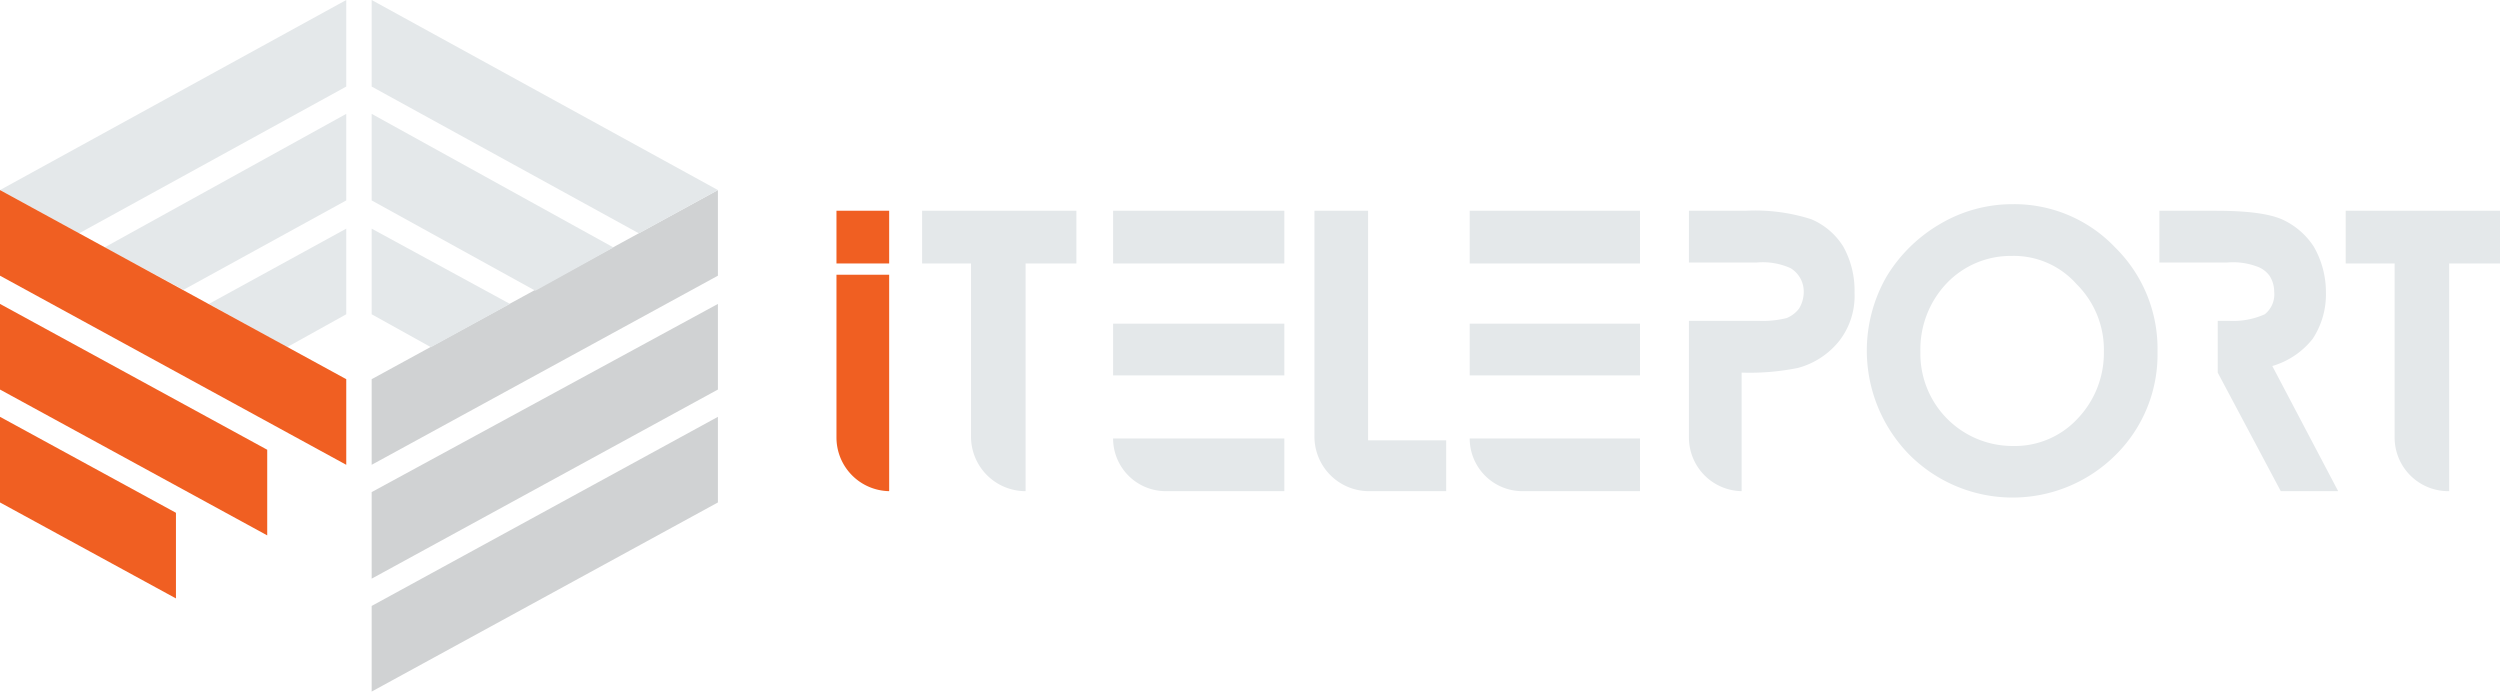 <svg id="Layer_1" data-name="Layer 1" xmlns="http://www.w3.org/2000/svg" viewBox="0 0 265.7 73.5"><defs><style>.cls-1{fill:#e4e8ea;}.cls-1,.cls-2,.cls-3{fill-rule:evenodd;}.cls-2{fill:#f05f22;}.cls-3{fill:#d0d2d3;}</style></defs><path class="cls-1" d="M229.5,22.4h6c3.3,0,5.6.3,7,.9a7.9,7.9,0,0,1,3.4,2.9,9.7,9.7,0,0,1,1.3,4.9,8.6,8.6,0,0,1-1.4,4.9,8.5,8.5,0,0,1-4.3,2.9l7,13.3h-6.1l-6.7-12.6V34.1h1.2a8.2,8.2,0,0,0,3.8-.7,2.7,2.7,0,0,0,1-2.4,3.1,3.1,0,0,0-.5-1.7,2.8,2.8,0,0,0-1.4-1,7.3,7.3,0,0,0-3.1-.4h-7.2Zm-15.7,4.8a9.4,9.4,0,0,0-6.9,2.9,10.2,10.2,0,0,0-2.8,7.3,9.8,9.8,0,0,0,9.8,10,9.1,9.1,0,0,0,6.9-2.9,10.1,10.1,0,0,0,2.8-7.1,9.8,9.8,0,0,0-2.9-7.2A8.9,8.9,0,0,0,213.8,27.2Zm.1-5.5a14.8,14.8,0,0,1,10.9,4.6,15.1,15.1,0,0,1,4.5,11.1,15,15,0,0,1-4.5,11,15.5,15.5,0,0,1-21.9-.1,15.8,15.8,0,0,1-2.4-18.9,16.1,16.1,0,0,1,5.7-5.6A15.1,15.1,0,0,1,213.9,21.7Zm-34.4.7h6a19.6,19.6,0,0,1,7,.9,7.4,7.4,0,0,1,3.4,2.9,9.6,9.6,0,0,1,1.2,4.9,7.8,7.8,0,0,1-1.6,5.1,8.4,8.4,0,0,1-4.4,2.9,25.7,25.7,0,0,1-6,.5V52.2a5.7,5.7,0,0,1-5.6-5.7V34.1h7.4a10.5,10.5,0,0,0,3-.3,3.2,3.2,0,0,0,1.3-1,3.4,3.4,0,0,0,.5-1.7,2.9,2.9,0,0,0-1.4-2.6,7.2,7.2,0,0,0-3.6-.6h-7.2Zm-39.8,0h5.7V46.8h8.3v5.4h-8.3a5.8,5.8,0,0,1-5.7-5.7ZM98,22.4h16.4V28H109V52.2h-.1a5.8,5.8,0,0,1-5.7-5.7V28H98Zm20.3,12h18.2v5.5H118.3Zm0-12h18.2V28H118.3Zm6.3,24.2h11.9v5.6H123.9a5.6,5.6,0,0,1-5.6-5.6Zm31.6-12.2h18.1v5.5H156.2Zm0-12h18.1V28H156.2Zm6.3,24.2h11.8v5.6H161.8a5.6,5.6,0,0,1-5.6-5.6Zm86.8-24.2h16.4V28h-5.4V52.2h-.1a5.7,5.7,0,0,1-5.7-5.7V28h-5.2Z"/><path class="cls-2" d="M88.9,28h5.6V22.4H88.9Zm0,1.2h5.6v23a5.7,5.7,0,0,1-5.6-5.7Z"/><path class="cls-1" d="M11.1,26.3,36.8,12.1v9.2L19.5,30.8ZM0,20.2,36.8,0V9.2L8.4,24.8ZM22.2,32.3l14.6-8v9.1l-6.3,3.5Z"/><path class="cls-2" d="M0,41.4,28.4,56.9V47.8L0,32.3ZM0,29.3,36.8,49.4V40.3L0,20.2ZM0,53.4,18.7,63.6V54.5L0,44.3Z"/><path class="cls-3" d="M39.5,52.3l36.8-20v9.1L39.5,61.5Zm0-12L76.3,20.2v9.1L39.5,49.4Zm0,24.1L76.3,44.3v9.1L39.5,73.5Z"/><path class="cls-1" d="M65.2,26.3,39.5,12.1v9.2l17.4,9.6Zm11.1-6.1L39.5,0V9.2L67.9,24.8ZM54.2,32.3l-14.7-8v9.1l6.3,3.5Z"/></svg>
